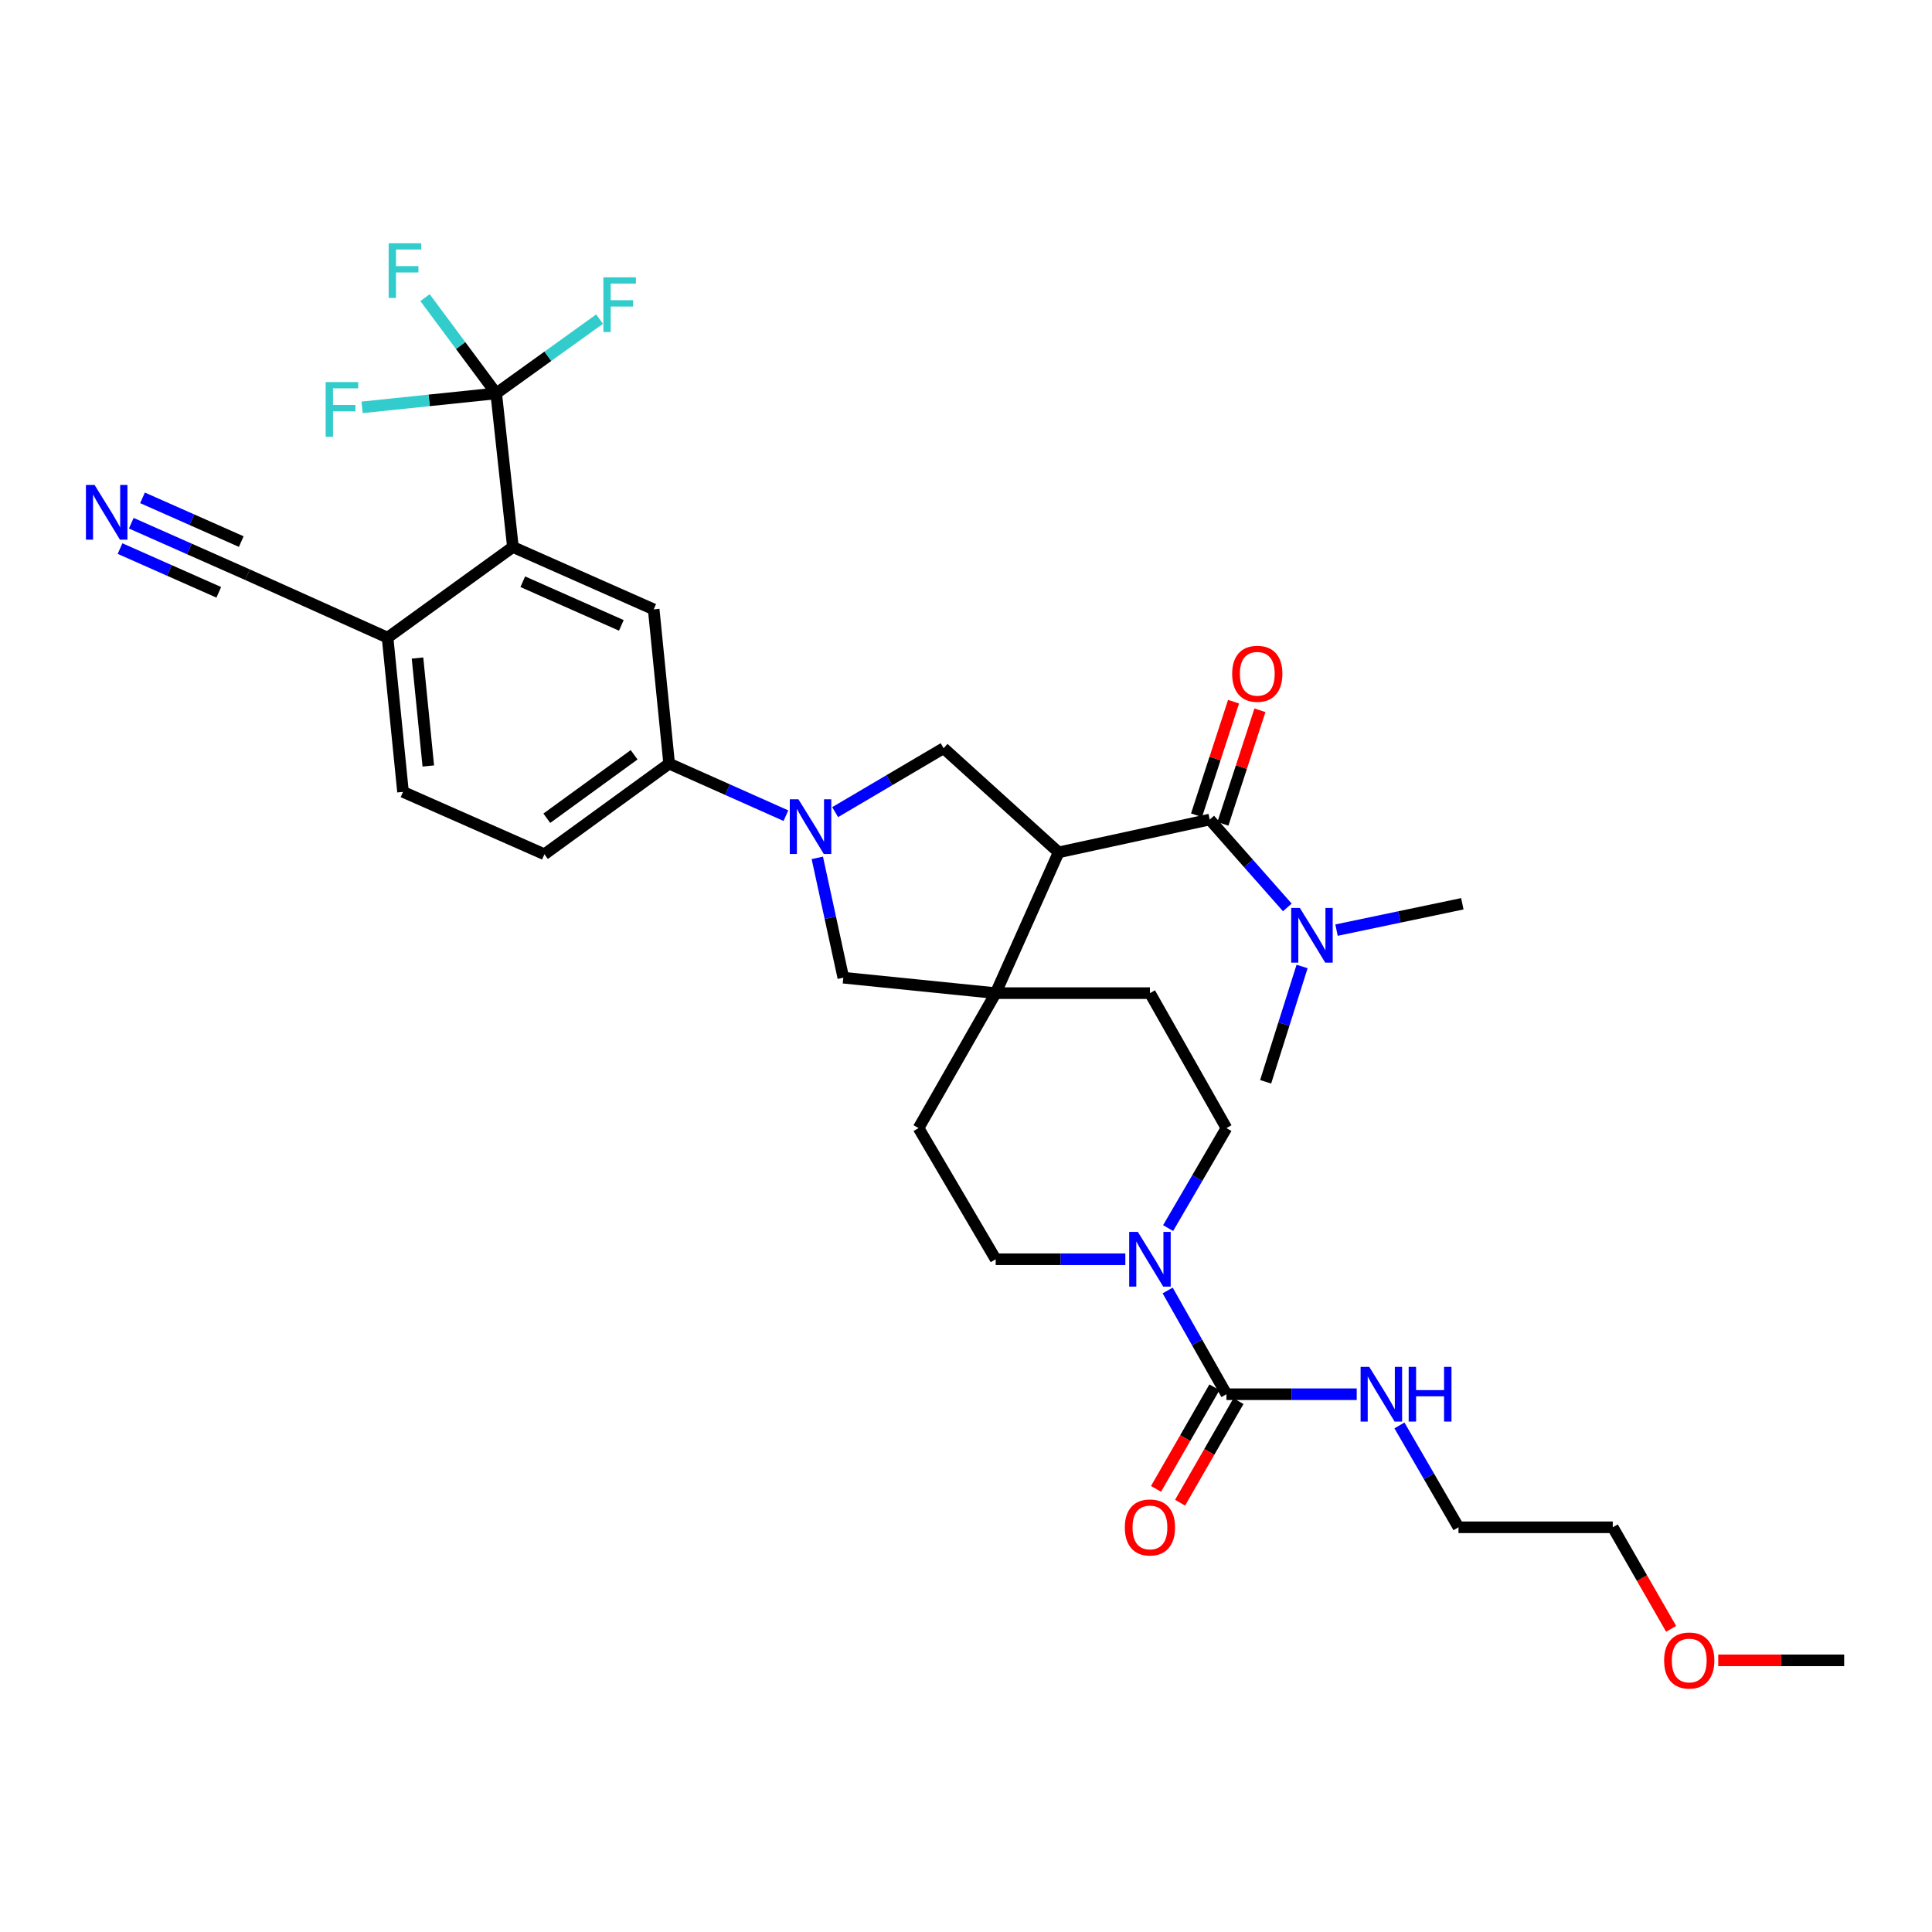 <?xml version='1.0' encoding='iso-8859-1'?>
<svg version='1.1' baseProfile='full'
              xmlns='http://www.w3.org/2000/svg'
                      xmlns:rdkit='http://www.rdkit.org/xml'
                      xmlns:xlink='http://www.w3.org/1999/xlink'
                  xml:space='preserve'
width='1000px' height='1000px' viewBox='0 0 1000 1000'>
<!-- END OF HEADER -->
<rect style='opacity:1.0;fill:#FFFFFF;stroke:none' width='1000' height='1000' x='0' y='0'> </rect>
<path class='bond-1' d='M 547.947,441.176 L 515.365,514.048' style='fill:none;fill-rule:evenodd;stroke:#000000;stroke-width:6px;stroke-linecap:butt;stroke-linejoin:miter;stroke-opacity:1' />
<path class='bond-2' d='M 547.947,441.176 L 626.149,424.198' style='fill:none;fill-rule:evenodd;stroke:#000000;stroke-width:6px;stroke-linecap:butt;stroke-linejoin:miter;stroke-opacity:1' />
<path class='bond-4' d='M 547.947,441.176 L 488.414,387.267' style='fill:none;fill-rule:evenodd;stroke:#000000;stroke-width:6px;stroke-linecap:butt;stroke-linejoin:miter;stroke-opacity:1' />
<path class='bond-0' d='M 432.27,420.36 L 460.342,403.814' style='fill:none;fill-rule:evenodd;stroke:#0000FF;stroke-width:6px;stroke-linecap:butt;stroke-linejoin:miter;stroke-opacity:1' />
<path class='bond-0' d='M 460.342,403.814 L 488.414,387.267' style='fill:none;fill-rule:evenodd;stroke:#000000;stroke-width:6px;stroke-linecap:butt;stroke-linejoin:miter;stroke-opacity:1' />
<path class='bond-8' d='M 406.788,422.189 L 376.568,408.721' style='fill:none;fill-rule:evenodd;stroke:#0000FF;stroke-width:6px;stroke-linecap:butt;stroke-linejoin:miter;stroke-opacity:1' />
<path class='bond-8' d='M 376.568,408.721 L 346.348,395.253' style='fill:none;fill-rule:evenodd;stroke:#000000;stroke-width:6px;stroke-linecap:butt;stroke-linejoin:miter;stroke-opacity:1' />
<path class='bond-33' d='M 423.038,444.028 L 429.77,475.041' style='fill:none;fill-rule:evenodd;stroke:#0000FF;stroke-width:6px;stroke-linecap:butt;stroke-linejoin:miter;stroke-opacity:1' />
<path class='bond-33' d='M 429.77,475.041 L 436.501,506.054' style='fill:none;fill-rule:evenodd;stroke:#000000;stroke-width:6px;stroke-linecap:butt;stroke-linejoin:miter;stroke-opacity:1' />
<path class='bond-9' d='M 515.365,514.048 L 436.501,506.054' style='fill:none;fill-rule:evenodd;stroke:#000000;stroke-width:6px;stroke-linecap:butt;stroke-linejoin:miter;stroke-opacity:1' />
<path class='bond-16' d='M 515.365,514.048 L 475.442,583.897' style='fill:none;fill-rule:evenodd;stroke:#000000;stroke-width:6px;stroke-linecap:butt;stroke-linejoin:miter;stroke-opacity:1' />
<path class='bond-17' d='M 515.365,514.048 L 595.21,514.048' style='fill:none;fill-rule:evenodd;stroke:#000000;stroke-width:6px;stroke-linecap:butt;stroke-linejoin:miter;stroke-opacity:1' />
<path class='bond-14' d='M 626.149,424.198 L 646.236,446.938' style='fill:none;fill-rule:evenodd;stroke:#000000;stroke-width:6px;stroke-linecap:butt;stroke-linejoin:miter;stroke-opacity:1' />
<path class='bond-14' d='M 646.236,446.938 L 666.322,469.678' style='fill:none;fill-rule:evenodd;stroke:#0000FF;stroke-width:6px;stroke-linecap:butt;stroke-linejoin:miter;stroke-opacity:1' />
<path class='bond-15' d='M 632.976,426.424 L 642.557,397.032' style='fill:none;fill-rule:evenodd;stroke:#000000;stroke-width:6px;stroke-linecap:butt;stroke-linejoin:miter;stroke-opacity:1' />
<path class='bond-15' d='M 642.557,397.032 L 652.138,367.64' style='fill:none;fill-rule:evenodd;stroke:#FF0000;stroke-width:6px;stroke-linecap:butt;stroke-linejoin:miter;stroke-opacity:1' />
<path class='bond-15' d='M 619.322,421.973 L 628.903,392.581' style='fill:none;fill-rule:evenodd;stroke:#000000;stroke-width:6px;stroke-linecap:butt;stroke-linejoin:miter;stroke-opacity:1' />
<path class='bond-15' d='M 628.903,392.581 L 638.484,363.19' style='fill:none;fill-rule:evenodd;stroke:#FF0000;stroke-width:6px;stroke-linecap:butt;stroke-linejoin:miter;stroke-opacity:1' />
<path class='bond-3' d='M 256.833,203.626 L 265.473,283.129' style='fill:none;fill-rule:evenodd;stroke:#000000;stroke-width:6px;stroke-linecap:butt;stroke-linejoin:miter;stroke-opacity:1' />
<path class='bond-24' d='M 256.833,203.626 L 222.124,207.233' style='fill:none;fill-rule:evenodd;stroke:#000000;stroke-width:6px;stroke-linecap:butt;stroke-linejoin:miter;stroke-opacity:1' />
<path class='bond-24' d='M 222.124,207.233 L 187.414,210.84' style='fill:none;fill-rule:evenodd;stroke:#33CCCC;stroke-width:6px;stroke-linecap:butt;stroke-linejoin:miter;stroke-opacity:1' />
<path class='bond-25' d='M 256.833,203.626 L 283.588,184.398' style='fill:none;fill-rule:evenodd;stroke:#000000;stroke-width:6px;stroke-linecap:butt;stroke-linejoin:miter;stroke-opacity:1' />
<path class='bond-25' d='M 283.588,184.398 L 310.343,165.169' style='fill:none;fill-rule:evenodd;stroke:#33CCCC;stroke-width:6px;stroke-linecap:butt;stroke-linejoin:miter;stroke-opacity:1' />
<path class='bond-26' d='M 256.833,203.626 L 238.413,178.842' style='fill:none;fill-rule:evenodd;stroke:#000000;stroke-width:6px;stroke-linecap:butt;stroke-linejoin:miter;stroke-opacity:1' />
<path class='bond-26' d='M 238.413,178.842 L 219.994,154.058' style='fill:none;fill-rule:evenodd;stroke:#33CCCC;stroke-width:6px;stroke-linecap:butt;stroke-linejoin:miter;stroke-opacity:1' />
<path class='bond-5' d='M 634.805,721.647 L 619.589,694.799' style='fill:none;fill-rule:evenodd;stroke:#000000;stroke-width:6px;stroke-linecap:butt;stroke-linejoin:miter;stroke-opacity:1' />
<path class='bond-5' d='M 619.589,694.799 L 604.373,667.95' style='fill:none;fill-rule:evenodd;stroke:#0000FF;stroke-width:6px;stroke-linecap:butt;stroke-linejoin:miter;stroke-opacity:1' />
<path class='bond-20' d='M 628.58,718.069 L 613.47,744.353' style='fill:none;fill-rule:evenodd;stroke:#000000;stroke-width:6px;stroke-linecap:butt;stroke-linejoin:miter;stroke-opacity:1' />
<path class='bond-20' d='M 613.47,744.353 L 598.359,770.638' style='fill:none;fill-rule:evenodd;stroke:#FF0000;stroke-width:6px;stroke-linecap:butt;stroke-linejoin:miter;stroke-opacity:1' />
<path class='bond-20' d='M 641.03,725.226 L 625.92,751.511' style='fill:none;fill-rule:evenodd;stroke:#000000;stroke-width:6px;stroke-linecap:butt;stroke-linejoin:miter;stroke-opacity:1' />
<path class='bond-20' d='M 625.92,751.511 L 610.809,777.795' style='fill:none;fill-rule:evenodd;stroke:#FF0000;stroke-width:6px;stroke-linecap:butt;stroke-linejoin:miter;stroke-opacity:1' />
<path class='bond-22' d='M 634.805,721.647 L 668.523,721.647' style='fill:none;fill-rule:evenodd;stroke:#000000;stroke-width:6px;stroke-linecap:butt;stroke-linejoin:miter;stroke-opacity:1' />
<path class='bond-22' d='M 668.523,721.647 L 702.241,721.647' style='fill:none;fill-rule:evenodd;stroke:#0000FF;stroke-width:6px;stroke-linecap:butt;stroke-linejoin:miter;stroke-opacity:1' />
<path class='bond-6' d='M 604.615,635.658 L 619.71,609.777' style='fill:none;fill-rule:evenodd;stroke:#0000FF;stroke-width:6px;stroke-linecap:butt;stroke-linejoin:miter;stroke-opacity:1' />
<path class='bond-6' d='M 619.71,609.777 L 634.805,583.897' style='fill:none;fill-rule:evenodd;stroke:#000000;stroke-width:6px;stroke-linecap:butt;stroke-linejoin:miter;stroke-opacity:1' />
<path class='bond-34' d='M 582.474,651.783 L 548.919,651.783' style='fill:none;fill-rule:evenodd;stroke:#0000FF;stroke-width:6px;stroke-linecap:butt;stroke-linejoin:miter;stroke-opacity:1' />
<path class='bond-34' d='M 548.919,651.783 L 515.365,651.783' style='fill:none;fill-rule:evenodd;stroke:#000000;stroke-width:6px;stroke-linecap:butt;stroke-linejoin:miter;stroke-opacity:1' />
<path class='bond-7' d='M 265.473,283.129 L 338.353,315.408' style='fill:none;fill-rule:evenodd;stroke:#000000;stroke-width:6px;stroke-linecap:butt;stroke-linejoin:miter;stroke-opacity:1' />
<path class='bond-7' d='M 270.59,301.101 L 321.606,323.697' style='fill:none;fill-rule:evenodd;stroke:#000000;stroke-width:6px;stroke-linecap:butt;stroke-linejoin:miter;stroke-opacity:1' />
<path class='bond-35' d='M 265.473,283.129 L 200.611,330.048' style='fill:none;fill-rule:evenodd;stroke:#000000;stroke-width:6px;stroke-linecap:butt;stroke-linejoin:miter;stroke-opacity:1' />
<path class='bond-10' d='M 346.348,395.253 L 338.353,315.408' style='fill:none;fill-rule:evenodd;stroke:#000000;stroke-width:6px;stroke-linecap:butt;stroke-linejoin:miter;stroke-opacity:1' />
<path class='bond-21' d='M 346.348,395.253 L 281.788,442.173' style='fill:none;fill-rule:evenodd;stroke:#000000;stroke-width:6px;stroke-linecap:butt;stroke-linejoin:miter;stroke-opacity:1' />
<path class='bond-21' d='M 328.221,390.675 L 283.03,423.518' style='fill:none;fill-rule:evenodd;stroke:#000000;stroke-width:6px;stroke-linecap:butt;stroke-linejoin:miter;stroke-opacity:1' />
<path class='bond-11' d='M 67.949,270.811 L 98.011,284.13' style='fill:none;fill-rule:evenodd;stroke:#0000FF;stroke-width:6px;stroke-linecap:butt;stroke-linejoin:miter;stroke-opacity:1' />
<path class='bond-11' d='M 98.011,284.13 L 128.073,297.449' style='fill:none;fill-rule:evenodd;stroke:#000000;stroke-width:6px;stroke-linecap:butt;stroke-linejoin:miter;stroke-opacity:1' />
<path class='bond-11' d='M 62.132,283.941 L 87.685,295.262' style='fill:none;fill-rule:evenodd;stroke:#0000FF;stroke-width:6px;stroke-linecap:butt;stroke-linejoin:miter;stroke-opacity:1' />
<path class='bond-11' d='M 87.685,295.262 L 113.238,306.583' style='fill:none;fill-rule:evenodd;stroke:#000000;stroke-width:6px;stroke-linecap:butt;stroke-linejoin:miter;stroke-opacity:1' />
<path class='bond-11' d='M 73.766,257.681 L 99.319,269.003' style='fill:none;fill-rule:evenodd;stroke:#0000FF;stroke-width:6px;stroke-linecap:butt;stroke-linejoin:miter;stroke-opacity:1' />
<path class='bond-11' d='M 99.319,269.003 L 124.872,280.324' style='fill:none;fill-rule:evenodd;stroke:#000000;stroke-width:6px;stroke-linecap:butt;stroke-linejoin:miter;stroke-opacity:1' />
<path class='bond-12' d='M 128.073,297.449 L 200.611,330.048' style='fill:none;fill-rule:evenodd;stroke:#000000;stroke-width:6px;stroke-linecap:butt;stroke-linejoin:miter;stroke-opacity:1' />
<path class='bond-13' d='M 200.611,330.048 L 208.597,409.877' style='fill:none;fill-rule:evenodd;stroke:#000000;stroke-width:6px;stroke-linecap:butt;stroke-linejoin:miter;stroke-opacity:1' />
<path class='bond-13' d='M 216.098,340.593 L 221.688,396.474' style='fill:none;fill-rule:evenodd;stroke:#000000;stroke-width:6px;stroke-linecap:butt;stroke-linejoin:miter;stroke-opacity:1' />
<path class='bond-28' d='M 673.957,500.247 L 664.525,530.092' style='fill:none;fill-rule:evenodd;stroke:#0000FF;stroke-width:6px;stroke-linecap:butt;stroke-linejoin:miter;stroke-opacity:1' />
<path class='bond-28' d='M 664.525,530.092 L 655.094,559.938' style='fill:none;fill-rule:evenodd;stroke:#000000;stroke-width:6px;stroke-linecap:butt;stroke-linejoin:miter;stroke-opacity:1' />
<path class='bond-29' d='M 691.788,481.432 L 724.346,474.611' style='fill:none;fill-rule:evenodd;stroke:#0000FF;stroke-width:6px;stroke-linecap:butt;stroke-linejoin:miter;stroke-opacity:1' />
<path class='bond-29' d='M 724.346,474.611 L 756.903,467.791' style='fill:none;fill-rule:evenodd;stroke:#000000;stroke-width:6px;stroke-linecap:butt;stroke-linejoin:miter;stroke-opacity:1' />
<path class='bond-18' d='M 475.442,583.897 L 515.365,651.783' style='fill:none;fill-rule:evenodd;stroke:#000000;stroke-width:6px;stroke-linecap:butt;stroke-linejoin:miter;stroke-opacity:1' />
<path class='bond-19' d='M 595.21,514.048 L 634.805,583.897' style='fill:none;fill-rule:evenodd;stroke:#000000;stroke-width:6px;stroke-linecap:butt;stroke-linejoin:miter;stroke-opacity:1' />
<path class='bond-23' d='M 281.788,442.173 L 208.597,409.877' style='fill:none;fill-rule:evenodd;stroke:#000000;stroke-width:6px;stroke-linecap:butt;stroke-linejoin:miter;stroke-opacity:1' />
<path class='bond-30' d='M 724.347,737.798 L 739.628,764.16' style='fill:none;fill-rule:evenodd;stroke:#0000FF;stroke-width:6px;stroke-linecap:butt;stroke-linejoin:miter;stroke-opacity:1' />
<path class='bond-30' d='M 739.628,764.16 L 754.908,790.523' style='fill:none;fill-rule:evenodd;stroke:#000000;stroke-width:6px;stroke-linecap:butt;stroke-linejoin:miter;stroke-opacity:1' />
<path class='bond-27' d='M 864.978,843.084 L 849.874,816.803' style='fill:none;fill-rule:evenodd;stroke:#FF0000;stroke-width:6px;stroke-linecap:butt;stroke-linejoin:miter;stroke-opacity:1' />
<path class='bond-27' d='M 849.874,816.803 L 834.77,790.523' style='fill:none;fill-rule:evenodd;stroke:#000000;stroke-width:6px;stroke-linecap:butt;stroke-linejoin:miter;stroke-opacity:1' />
<path class='bond-32' d='M 889.354,859.39 L 921.95,859.39' style='fill:none;fill-rule:evenodd;stroke:#FF0000;stroke-width:6px;stroke-linecap:butt;stroke-linejoin:miter;stroke-opacity:1' />
<path class='bond-32' d='M 921.95,859.39 L 954.545,859.39' style='fill:none;fill-rule:evenodd;stroke:#000000;stroke-width:6px;stroke-linecap:butt;stroke-linejoin:miter;stroke-opacity:1' />
<path class='bond-31' d='M 754.908,790.523 L 834.77,790.523' style='fill:none;fill-rule:evenodd;stroke:#000000;stroke-width:6px;stroke-linecap:butt;stroke-linejoin:miter;stroke-opacity:1' />
<path  class='atom-1' d='M 413.271 413.708
L 422.551 428.708
Q 423.471 430.188, 424.951 432.868
Q 426.431 435.548, 426.511 435.708
L 426.511 413.708
L 430.271 413.708
L 430.271 442.028
L 426.391 442.028
L 416.431 425.628
Q 415.271 423.708, 414.031 421.508
Q 412.831 419.308, 412.471 418.628
L 412.471 442.028
L 408.791 442.028
L 408.791 413.708
L 413.271 413.708
' fill='#0000FF'/>
<path  class='atom-7' d='M 588.95 637.623
L 598.23 652.623
Q 599.15 654.103, 600.63 656.783
Q 602.11 659.463, 602.19 659.623
L 602.19 637.623
L 605.95 637.623
L 605.95 665.943
L 602.07 665.943
L 592.11 649.543
Q 590.95 647.623, 589.71 645.423
Q 588.51 643.223, 588.15 642.543
L 588.15 665.943
L 584.47 665.943
L 584.47 637.623
L 588.95 637.623
' fill='#0000FF'/>
<path  class='atom-12' d='M 48.957 251.01
L 58.237 266.01
Q 59.157 267.49, 60.637 270.17
Q 62.117 272.85, 62.197 273.01
L 62.197 251.01
L 65.957 251.01
L 65.957 279.33
L 62.077 279.33
L 52.117 262.93
Q 50.957 261.01, 49.717 258.81
Q 48.517 256.61, 48.157 255.93
L 48.157 279.33
L 44.477 279.33
L 44.477 251.01
L 48.957 251.01
' fill='#0000FF'/>
<path  class='atom-15' d='M 672.8 469.938
L 682.08 484.938
Q 683 486.418, 684.48 489.098
Q 685.96 491.778, 686.04 491.938
L 686.04 469.938
L 689.8 469.938
L 689.8 498.258
L 685.92 498.258
L 675.96 481.858
Q 674.8 479.938, 673.56 477.738
Q 672.36 475.538, 672 474.858
L 672 498.258
L 668.32 498.258
L 668.32 469.938
L 672.8 469.938
' fill='#0000FF'/>
<path  class='atom-16' d='M 637.77 348.749
Q 637.77 341.949, 641.13 338.149
Q 644.49 334.349, 650.77 334.349
Q 657.05 334.349, 660.41 338.149
Q 663.77 341.949, 663.77 348.749
Q 663.77 355.629, 660.37 359.549
Q 656.97 363.429, 650.77 363.429
Q 644.53 363.429, 641.13 359.549
Q 637.77 355.669, 637.77 348.749
M 650.77 360.229
Q 655.09 360.229, 657.41 357.349
Q 659.77 354.429, 659.77 348.749
Q 659.77 343.189, 657.41 340.389
Q 655.09 337.549, 650.77 337.549
Q 646.45 337.549, 644.09 340.349
Q 641.77 343.149, 641.77 348.749
Q 641.77 354.469, 644.09 357.349
Q 646.45 360.229, 650.77 360.229
' fill='#FF0000'/>
<path  class='atom-21' d='M 582.21 790.603
Q 582.21 783.803, 585.57 780.003
Q 588.93 776.203, 595.21 776.203
Q 601.49 776.203, 604.85 780.003
Q 608.21 783.803, 608.21 790.603
Q 608.21 797.483, 604.81 801.403
Q 601.41 805.283, 595.21 805.283
Q 588.97 805.283, 585.57 801.403
Q 582.21 797.523, 582.21 790.603
M 595.21 802.083
Q 599.53 802.083, 601.85 799.203
Q 604.21 796.283, 604.21 790.603
Q 604.21 785.043, 601.85 782.243
Q 599.53 779.403, 595.21 779.403
Q 590.89 779.403, 588.53 782.203
Q 586.21 785.003, 586.21 790.603
Q 586.21 796.323, 588.53 799.203
Q 590.89 802.083, 595.21 802.083
' fill='#FF0000'/>
<path  class='atom-23' d='M 708.726 707.487
L 718.006 722.487
Q 718.926 723.967, 720.406 726.647
Q 721.886 729.327, 721.966 729.487
L 721.966 707.487
L 725.726 707.487
L 725.726 735.807
L 721.846 735.807
L 711.886 719.407
Q 710.726 717.487, 709.486 715.287
Q 708.286 713.087, 707.926 712.407
L 707.926 735.807
L 704.246 735.807
L 704.246 707.487
L 708.726 707.487
' fill='#0000FF'/>
<path  class='atom-23' d='M 729.126 707.487
L 732.966 707.487
L 732.966 719.527
L 747.446 719.527
L 747.446 707.487
L 751.286 707.487
L 751.286 735.807
L 747.446 735.807
L 747.446 722.727
L 732.966 722.727
L 732.966 735.807
L 729.126 735.807
L 729.126 707.487
' fill='#0000FF'/>
<path  class='atom-25' d='M 168.567 197.764
L 185.407 197.764
L 185.407 201.004
L 172.367 201.004
L 172.367 209.604
L 183.967 209.604
L 183.967 212.884
L 172.367 212.884
L 172.367 226.084
L 168.567 226.084
L 168.567 197.764
' fill='#33CCCC'/>
<path  class='atom-26' d='M 312.31 143.544
L 329.15 143.544
L 329.15 146.784
L 316.11 146.784
L 316.11 155.384
L 327.71 155.384
L 327.71 158.664
L 316.11 158.664
L 316.11 171.864
L 312.31 171.864
L 312.31 143.544
' fill='#33CCCC'/>
<path  class='atom-27' d='M 201.174 125.905
L 218.014 125.905
L 218.014 129.145
L 204.974 129.145
L 204.974 137.745
L 216.574 137.745
L 216.574 141.025
L 204.974 141.025
L 204.974 154.225
L 201.174 154.225
L 201.174 125.905
' fill='#33CCCC'/>
<path  class='atom-28' d='M 861.349 859.47
Q 861.349 852.67, 864.709 848.87
Q 868.069 845.07, 874.349 845.07
Q 880.629 845.07, 883.989 848.87
Q 887.349 852.67, 887.349 859.47
Q 887.349 866.35, 883.949 870.27
Q 880.549 874.15, 874.349 874.15
Q 868.109 874.15, 864.709 870.27
Q 861.349 866.39, 861.349 859.47
M 874.349 870.95
Q 878.669 870.95, 880.989 868.07
Q 883.349 865.15, 883.349 859.47
Q 883.349 853.91, 880.989 851.11
Q 878.669 848.27, 874.349 848.27
Q 870.029 848.27, 867.669 851.07
Q 865.349 853.87, 865.349 859.47
Q 865.349 865.19, 867.669 868.07
Q 870.029 870.95, 874.349 870.95
' fill='#FF0000'/>
</svg>
